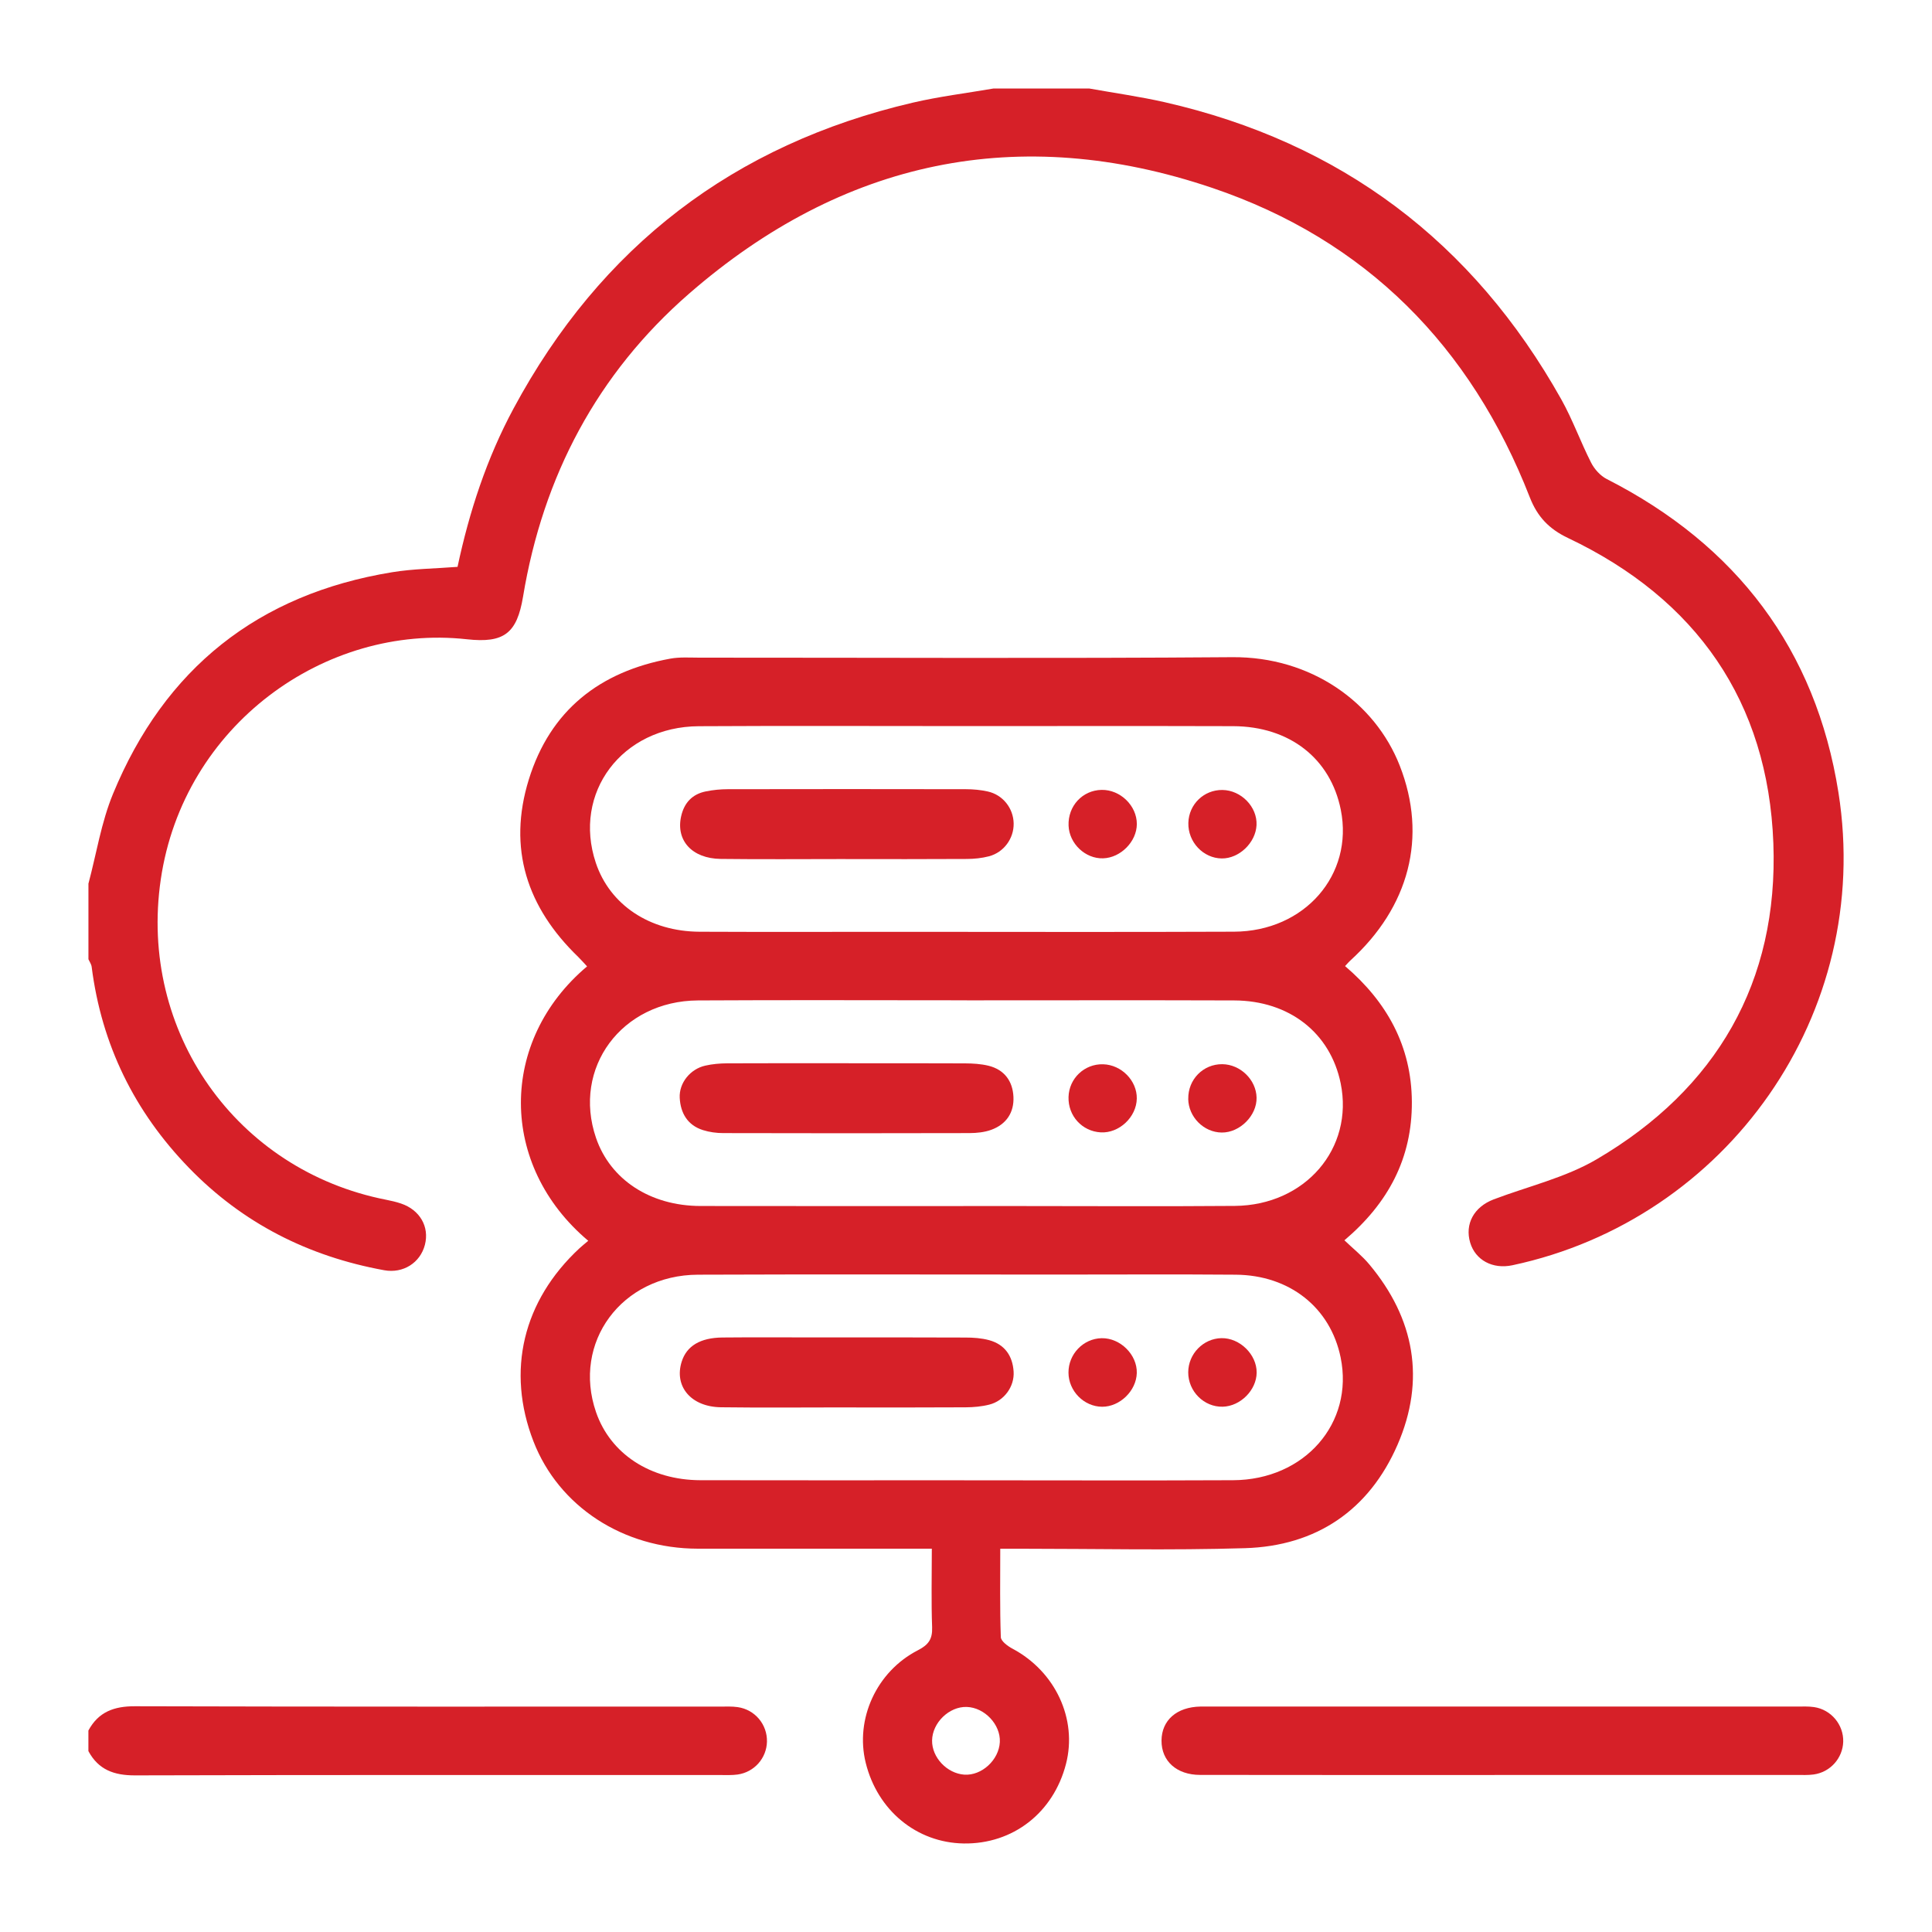 <?xml version="1.0" encoding="UTF-8"?>
<svg xmlns="http://www.w3.org/2000/svg" id="Layer_1" data-name="Layer 1" viewBox="0 0 450 450">
  <defs>
    <style>
      .cls-1 {
        fill: #d62028;
      }
    </style>
  </defs>
  <path class="cls-1" d="M20.59,205.85c1.87-7,2.99-14.3,5.73-20.94,12.02-29.19,33.79-46.53,65.03-51.63,4.94-.81,10-.84,15.22-1.25,2.73-12.83,6.79-25.26,13.05-36.89,20.29-37.72,51.29-61.5,92.99-71.23,6.18-1.44,12.51-2.21,18.77-3.29,7.45,0,14.9,0,22.36,0,5.84,1.05,11.74,1.87,17.52,3.18,41.06,9.35,71.83,32.54,92.4,69.23,2.65,4.73,4.48,9.91,6.95,14.75,.77,1.51,2.15,3.04,3.64,3.8,30.18,15.36,48.69,39.69,53.96,73.01,8.16,51.56-25.95,99.46-75.93,110.11-4.63,.99-8.63-1.21-9.84-5.25-1.3-4.35,.87-8.34,5.47-10.09,8.04-3.05,16.68-5.05,23.99-9.34,27.92-16.38,42.36-41.33,41.15-73.62-1.24-32.97-17.9-56.87-47.83-71.09-4.41-2.09-7.13-4.95-8.89-9.45-13.73-35.21-38.19-60-73.99-72.1-45.02-15.22-86.09-6.48-121.85,24.65-21.36,18.6-34.01,42.51-38.66,70.56-1.42,8.55-4.43,10.88-13.06,9.93-33.07-3.66-66.05,20.04-71.32,55.93-5.22,35.53,17.66,67.77,52.46,74.61,1.17,.23,2.35,.5,3.48,.88,4.4,1.47,6.67,5.42,5.58,9.62-1.08,4.18-5.05,6.73-9.49,5.92-17.63-3.21-32.93-10.92-45.46-23.84-12.71-13.1-20.36-28.68-22.67-46.84-.08-.61-.49-1.17-.75-1.75,0-5.86,0-11.71,0-17.57Z"></path>
  <path class="cls-1" d="M20.59,403.07c2.34-4.34,5.97-5.67,10.86-5.65,45.46,.13,90.92,.08,136.38,.08,1.33,0,2.67-.07,3.98,.12,4.03,.57,6.92,4.04,6.83,8.05-.09,3.84-2.95,7.1-6.83,7.65-1.31,.18-2.65,.12-3.98,.12-45.46,0-90.92-.05-136.38,.08-4.88,.01-8.52-1.3-10.86-5.65v-4.79Z"></path>
  <path class="cls-1" d="M137.01,289c-20.87-17.57-20.85-46.56-.27-63.91-.69-.74-1.35-1.5-2.06-2.2-11.94-11.53-16.48-25.27-11.51-41.33,5-16.14,16.55-25.15,32.96-28.15,2.2-.4,4.51-.23,6.77-.23,41.38-.01,82.77,.21,124.15-.11,18.32-.14,33.19,10.53,38.96,25.22,6.55,16.68,2.21,33-11.55,45.49-.29,.27-.55,.57-1.17,1.24,9.7,8.29,15.5,18.6,15.56,31.65,.06,13.11-5.48,23.55-15.71,32.22,2.03,1.94,4.1,3.59,5.77,5.58,10.62,12.67,13.16,26.97,6.6,42.05-6.61,15.2-18.88,23.58-35.53,24.08-17.42,.53-34.86,.13-52.29,.13-1.43,0-2.87,0-4.71,0,0,7.1-.11,13.85,.13,20.58,.03,.95,1.62,2.12,2.74,2.71,9.96,5.31,15.14,16.38,12.44,26.84-2.93,11.37-12.36,18.7-23.83,18.52-10.96-.18-20.08-7.69-22.82-18.8-2.5-10.15,2.48-21.22,12.15-26.2,2.48-1.27,3.42-2.59,3.32-5.36-.22-5.95-.07-11.91-.07-18.3-2.03,0-3.72,0-5.41,0-16.37,0-32.73,.01-49.1,0-17.38-.02-32.39-9.83-38.27-24.98-6.37-16.42-2.48-32.75,10.73-45.01,.57-.53,1.19-1.01,2.04-1.74Zm88.19-56.01c-20.88,0-41.76-.09-62.63,.03-17.79,.1-29.31,15.75-23.75,32.01,3.32,9.71,12.61,15.84,24.32,15.87,24.34,.05,48.67,.01,73.01,.01,17.15,0,34.31,.11,51.46-.03,16.42-.14,27.75-13.4,24.66-28.55-2.4-11.75-11.96-19.27-24.82-19.31-20.75-.07-41.49-.02-62.24-.02Zm-.22-63.87c-20.74,0-41.49-.09-62.23,.03-17.9,.1-29.43,15.53-23.97,31.83,3.27,9.77,12.53,15.99,24.18,16.04,15.43,.07,30.85,.02,46.28,.02,26.06,0,52.13,.08,78.19-.03,16.45-.07,27.89-13.26,24.87-28.38-2.38-11.95-11.93-19.45-25.08-19.49-20.74-.06-41.49-.02-62.23-.02Zm-.39,175.67c20.88,0,41.75,.08,62.63-.02,16.68-.08,28.17-13.31,25.04-28.59-2.38-11.61-11.86-19.18-24.44-19.28-13.7-.11-27.39-.03-41.09-.03-28.06,0-56.12-.08-84.17,.03-17.78,.07-29.33,15.8-23.73,32.02,3.35,9.71,12.63,15.82,24.33,15.85,20.48,.05,40.96,.01,61.43,.01Zm.58,52.79c-4.08-.13-8.01,3.67-8.07,7.81-.06,3.95,3.47,7.68,7.51,7.96,4.05,.27,8.07-3.42,8.27-7.6,.2-4.06-3.55-8.04-7.71-8.17Z"></path>
  <path class="cls-1" d="M349.79,413.43c-23.42,0-46.84,.02-70.26-.02-5.49,0-9.02-3.24-8.99-7.99,.03-4.75,3.55-7.83,9.07-7.93,.93-.02,1.86,0,2.79,0,20.36,0,40.72,0,61.08,0,25.02,0,50.03,0,75.05,0,1.33,0,2.68-.07,3.98,.12,4,.58,6.93,4.12,6.81,8.09-.12,3.82-3.02,7.08-6.89,7.61-1.31,.18-2.66,.11-3.99,.11-22.89,0-45.78,0-68.66,0Z"></path>
  <path class="cls-1" d="M197.66,247.66c9.03,0,18.07-.03,27.1,.02,1.84,.01,3.74,.12,5.52,.56,3.66,.92,5.59,3.57,5.77,7.21,.18,3.69-1.67,6.42-5.15,7.7-1.58,.58-3.38,.76-5.07,.77-19.13,.05-38.26,.05-57.38,0-1.57,0-3.2-.22-4.69-.69-3.61-1.13-5.25-3.96-5.44-7.52-.18-3.48,2.47-6.72,5.94-7.5,1.66-.38,3.41-.53,5.12-.54,9.43-.05,18.86-.02,28.29-.02Z"></path>
  <path class="cls-1" d="M276.77,255.94c-.07-4.51,3.47-8.11,7.93-8.07,4.2,.04,7.89,3.63,7.98,7.78,.1,4.17-3.88,8.17-8.1,8.14-4.19-.03-7.76-3.61-7.82-7.86Z"></path>
  <path class="cls-1" d="M248.88,255.52c.12-4.34,3.71-7.75,8.05-7.63,4.28,.11,7.92,3.82,7.85,7.99-.07,4.32-4.12,8.12-8.41,7.87-4.34-.25-7.61-3.84-7.49-8.23Z"></path>
  <path class="cls-1" d="M196.95,200.09c-9.7,0-19.4,.09-29.09-.03-6.7-.09-10.47-4.32-9.21-9.93,.71-3.16,2.61-5.17,5.77-5.8,1.68-.34,3.42-.51,5.13-.51,18.46-.03,36.93-.04,55.39,0,1.71,0,3.46,.16,5.12,.53,3.53,.78,5.97,3.9,6.04,7.43,.07,3.5-2.28,6.76-5.76,7.67-1.65,.43-3.4,.61-5.1,.62-9.43,.06-18.86,.03-28.3,.03Z"></path>
  <path class="cls-1" d="M276.79,191.66c.11-4.32,3.62-7.71,7.93-7.66,4.37,.05,8.16,3.95,7.95,8.19-.2,4.1-4.06,7.8-8.09,7.76-4.33-.04-7.91-3.85-7.79-8.29Z"></path>
  <path class="cls-1" d="M256.57,183.98c4.35-.09,8.23,3.68,8.22,7.96-.01,4.06-3.74,7.86-7.86,7.98-4.14,.13-7.88-3.42-8.04-7.62-.17-4.56,3.22-8.23,7.68-8.32Z"></path>
  <path class="cls-1" d="M197.02,327.81c-9.7,0-19.4,.1-29.09-.03-6.99-.09-10.97-4.87-9.15-10.63,1.15-3.63,4.29-5.57,9.51-5.62,7.17-.07,14.35-.02,21.52-.02,11.69,0,23.38-.03,35.07,.03,1.84,0,3.74,.13,5.51,.61,3.62,.99,5.46,3.64,5.7,7.3,.23,3.5-2.2,6.84-5.66,7.71-1.77,.45-3.66,.62-5.5,.63-9.3,.06-18.6,.03-27.9,.03Z"></path>
  <path class="cls-1" d="M276.76,319.62c.02-4.28,3.5-7.86,7.74-7.94,4.26-.08,8.24,3.81,8.2,8.03-.03,4.07-3.78,7.83-7.9,7.94-4.36,.11-8.06-3.58-8.04-8.03Z"></path>
  <path class="cls-1" d="M248.87,319.71c-.02-4.33,3.46-7.94,7.74-8.02,4.33-.07,8.29,3.85,8.17,8.12-.11,4.14-3.95,7.87-8.08,7.85-4.23-.03-7.81-3.66-7.83-7.95Z"></path>
</svg>
